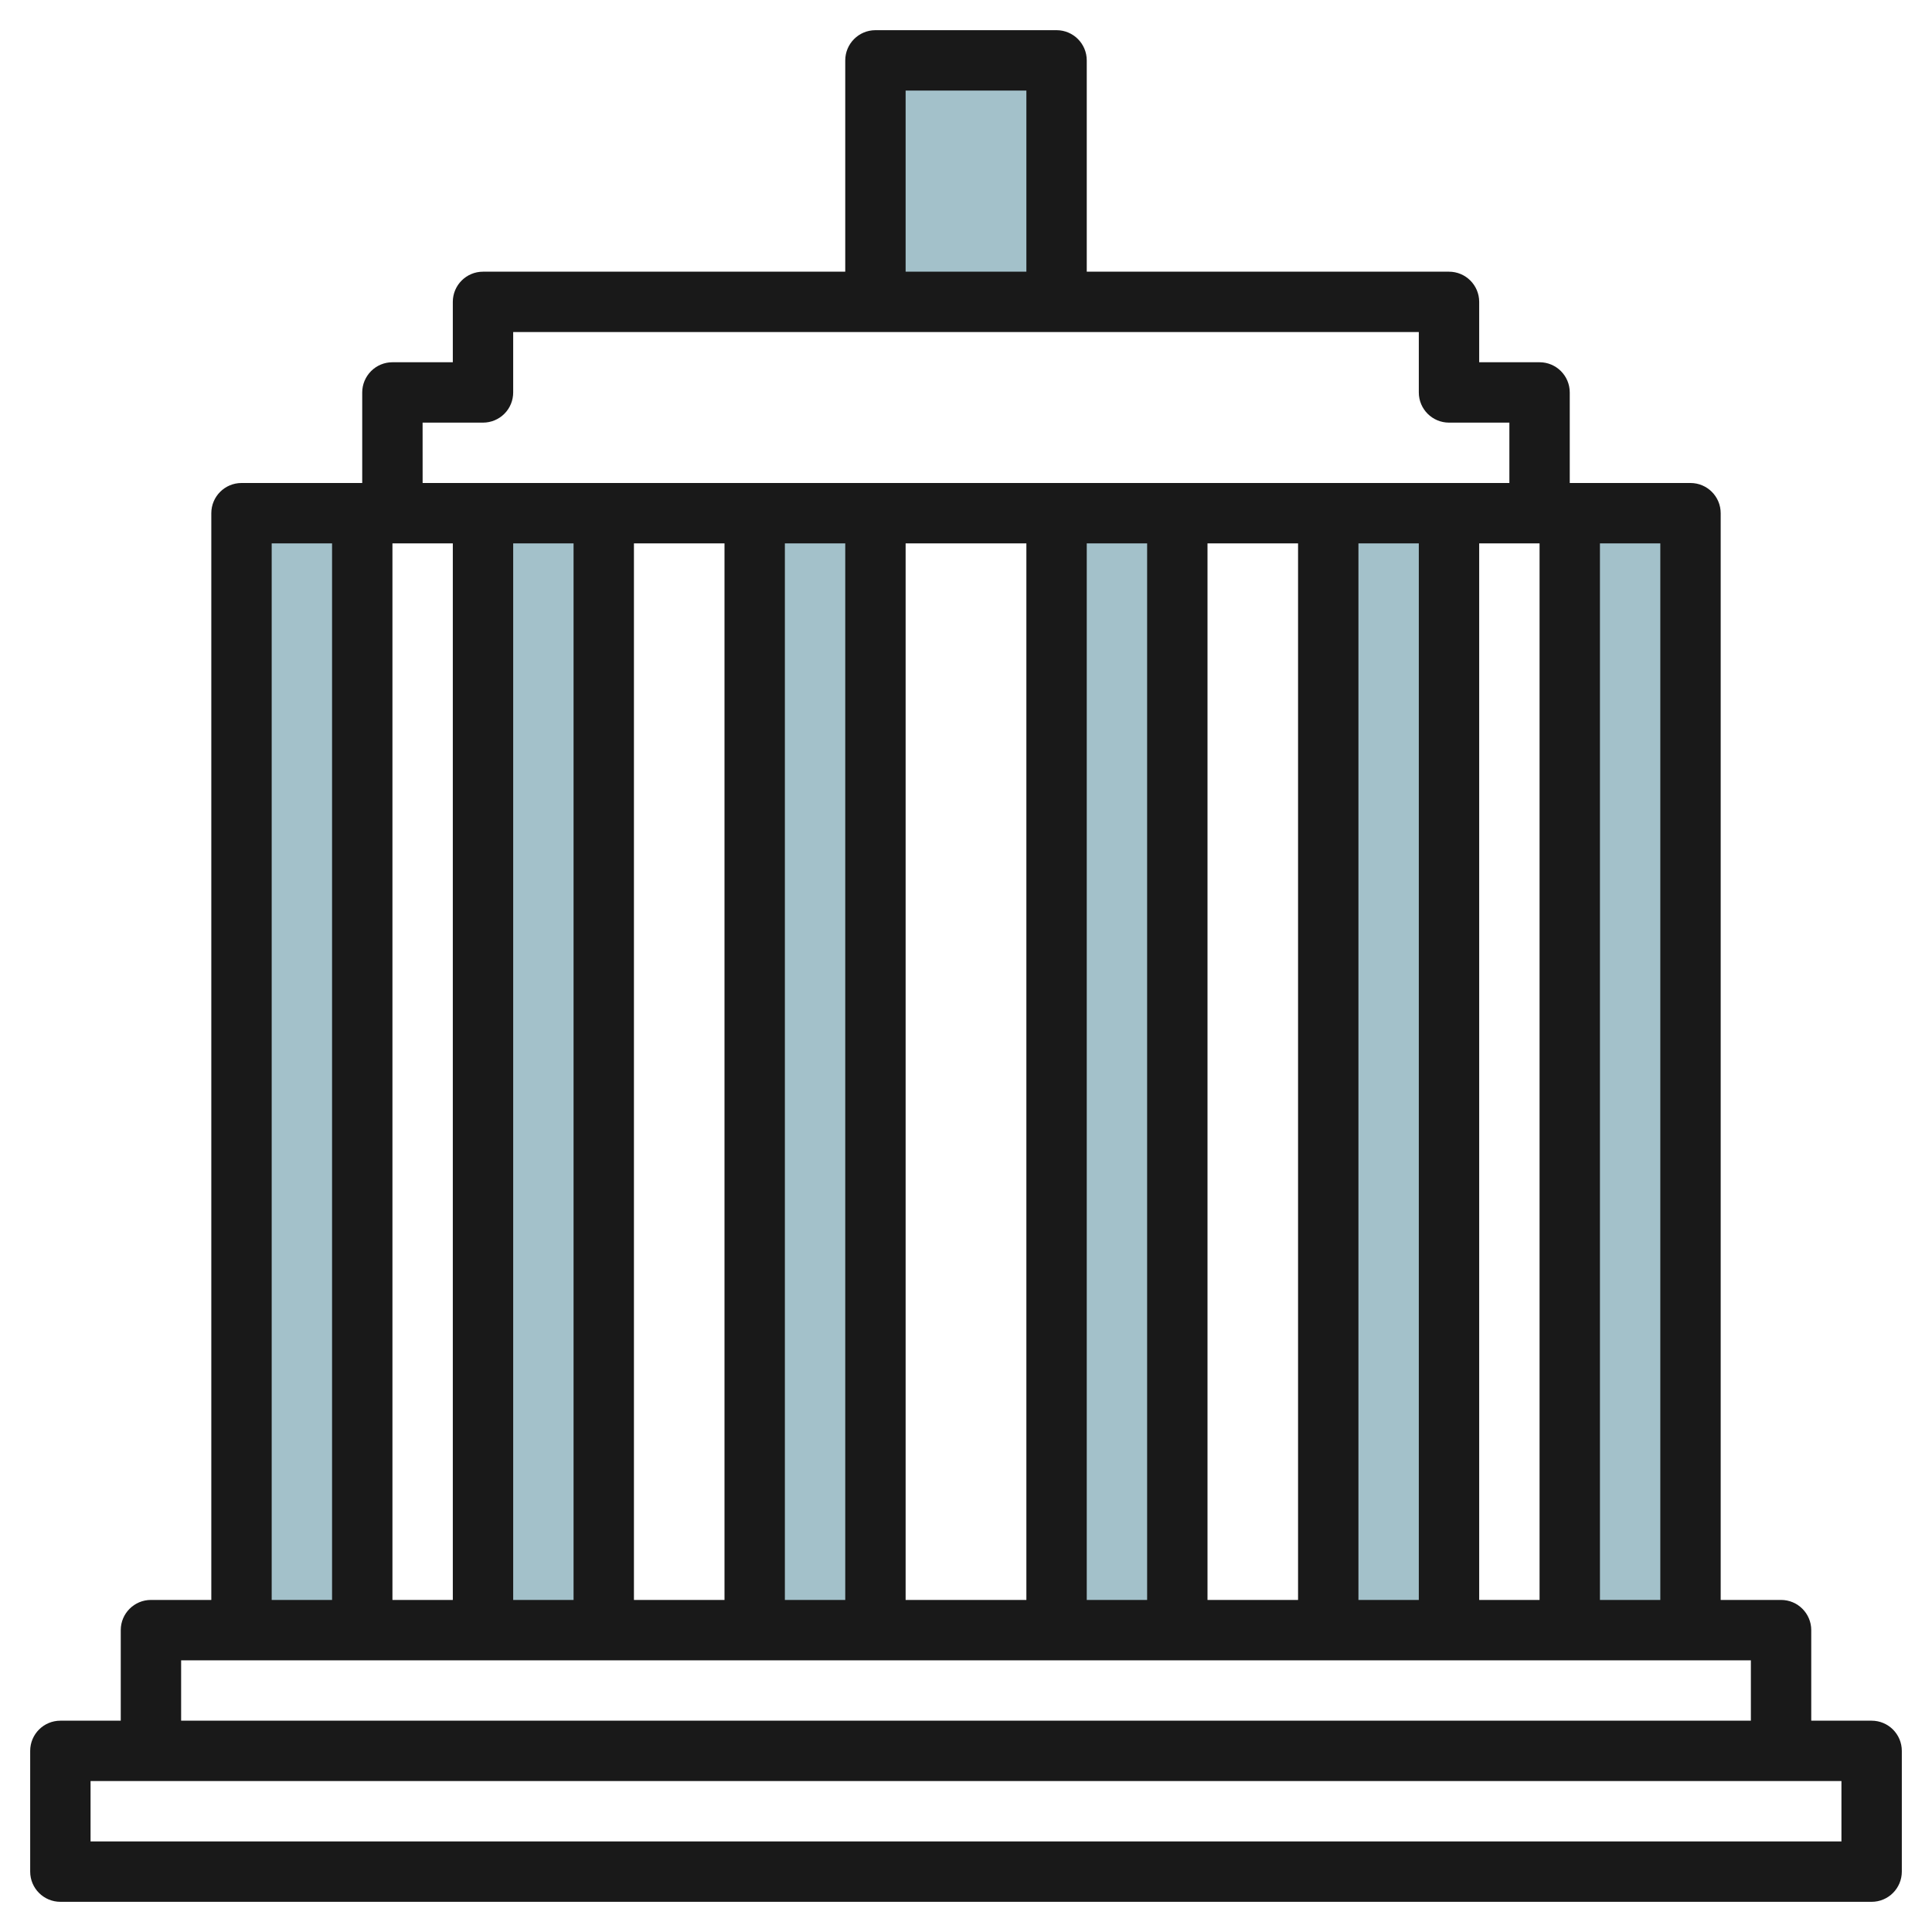 <svg id="Layer_3" enable-background="new 0 0 64 64" height="512" viewBox="0 0 64 64" width="512" xmlns="http://www.w3.org/2000/svg"><g><g fill="#a3c1ca"><path d="m35 10v-8h-6v8"/><path d="m8 17h4v37h-4z"/><path d="m16 17h4v37h-4z"/><path d="m25 17h4v37h-4z"/><path d="m35 17h4v37h-4z"/><path d="m44 17h4v37h-4z"/><path d="m52 17h4v37h-4z"/></g><path d="m62 57h-2v-3c0-.552-.448-1-1-1h-2v-36c0-.552-.448-1-1-1h-4v-3c0-.552-.448-1-1-1h-2v-2c0-.552-.448-1-1-1h-12v-7c0-.552-.448-1-1-1h-6c-.552 0-1 .448-1 1v7h-12c-.552 0-1 .448-1 1v2h-2c-.265 0-.52.105-.707.293s-.294.441-.294.707v3h-3.999c-.552 0-1 .448-1 1v36h-2c-.552 0-1 .448-1 1v3h-2c-.552 0-1 .448-1 1v4c0 .552.448 1 1 1h60c.552 0 1-.448 1-1v-4c0-.552-.448-1-1-1zm-7-4h-2v-35h2zm-40-35v35h-2v-35zm2 0h2v35h-2zm4 0h3v35h-3zm5 0h2v35h-2zm4 0h4v35h-4zm6 0h2v35h-2zm4 0h3v35h-3zm5 0h2v35h-2zm4 0h2v35h-2zm-19-15h4v6h-4zm-14 11c.266 0 .52-.105.708-.293s.292-.442.292-.707v-2h30v2c0 .552.448 1 1 1h2v2h-36l-.001-2zm-7 4h2v35h-2zm-3 37h52v2h-52zm55 6h-58v-2h2 54 2z" fill="#191919"/></g></svg>
